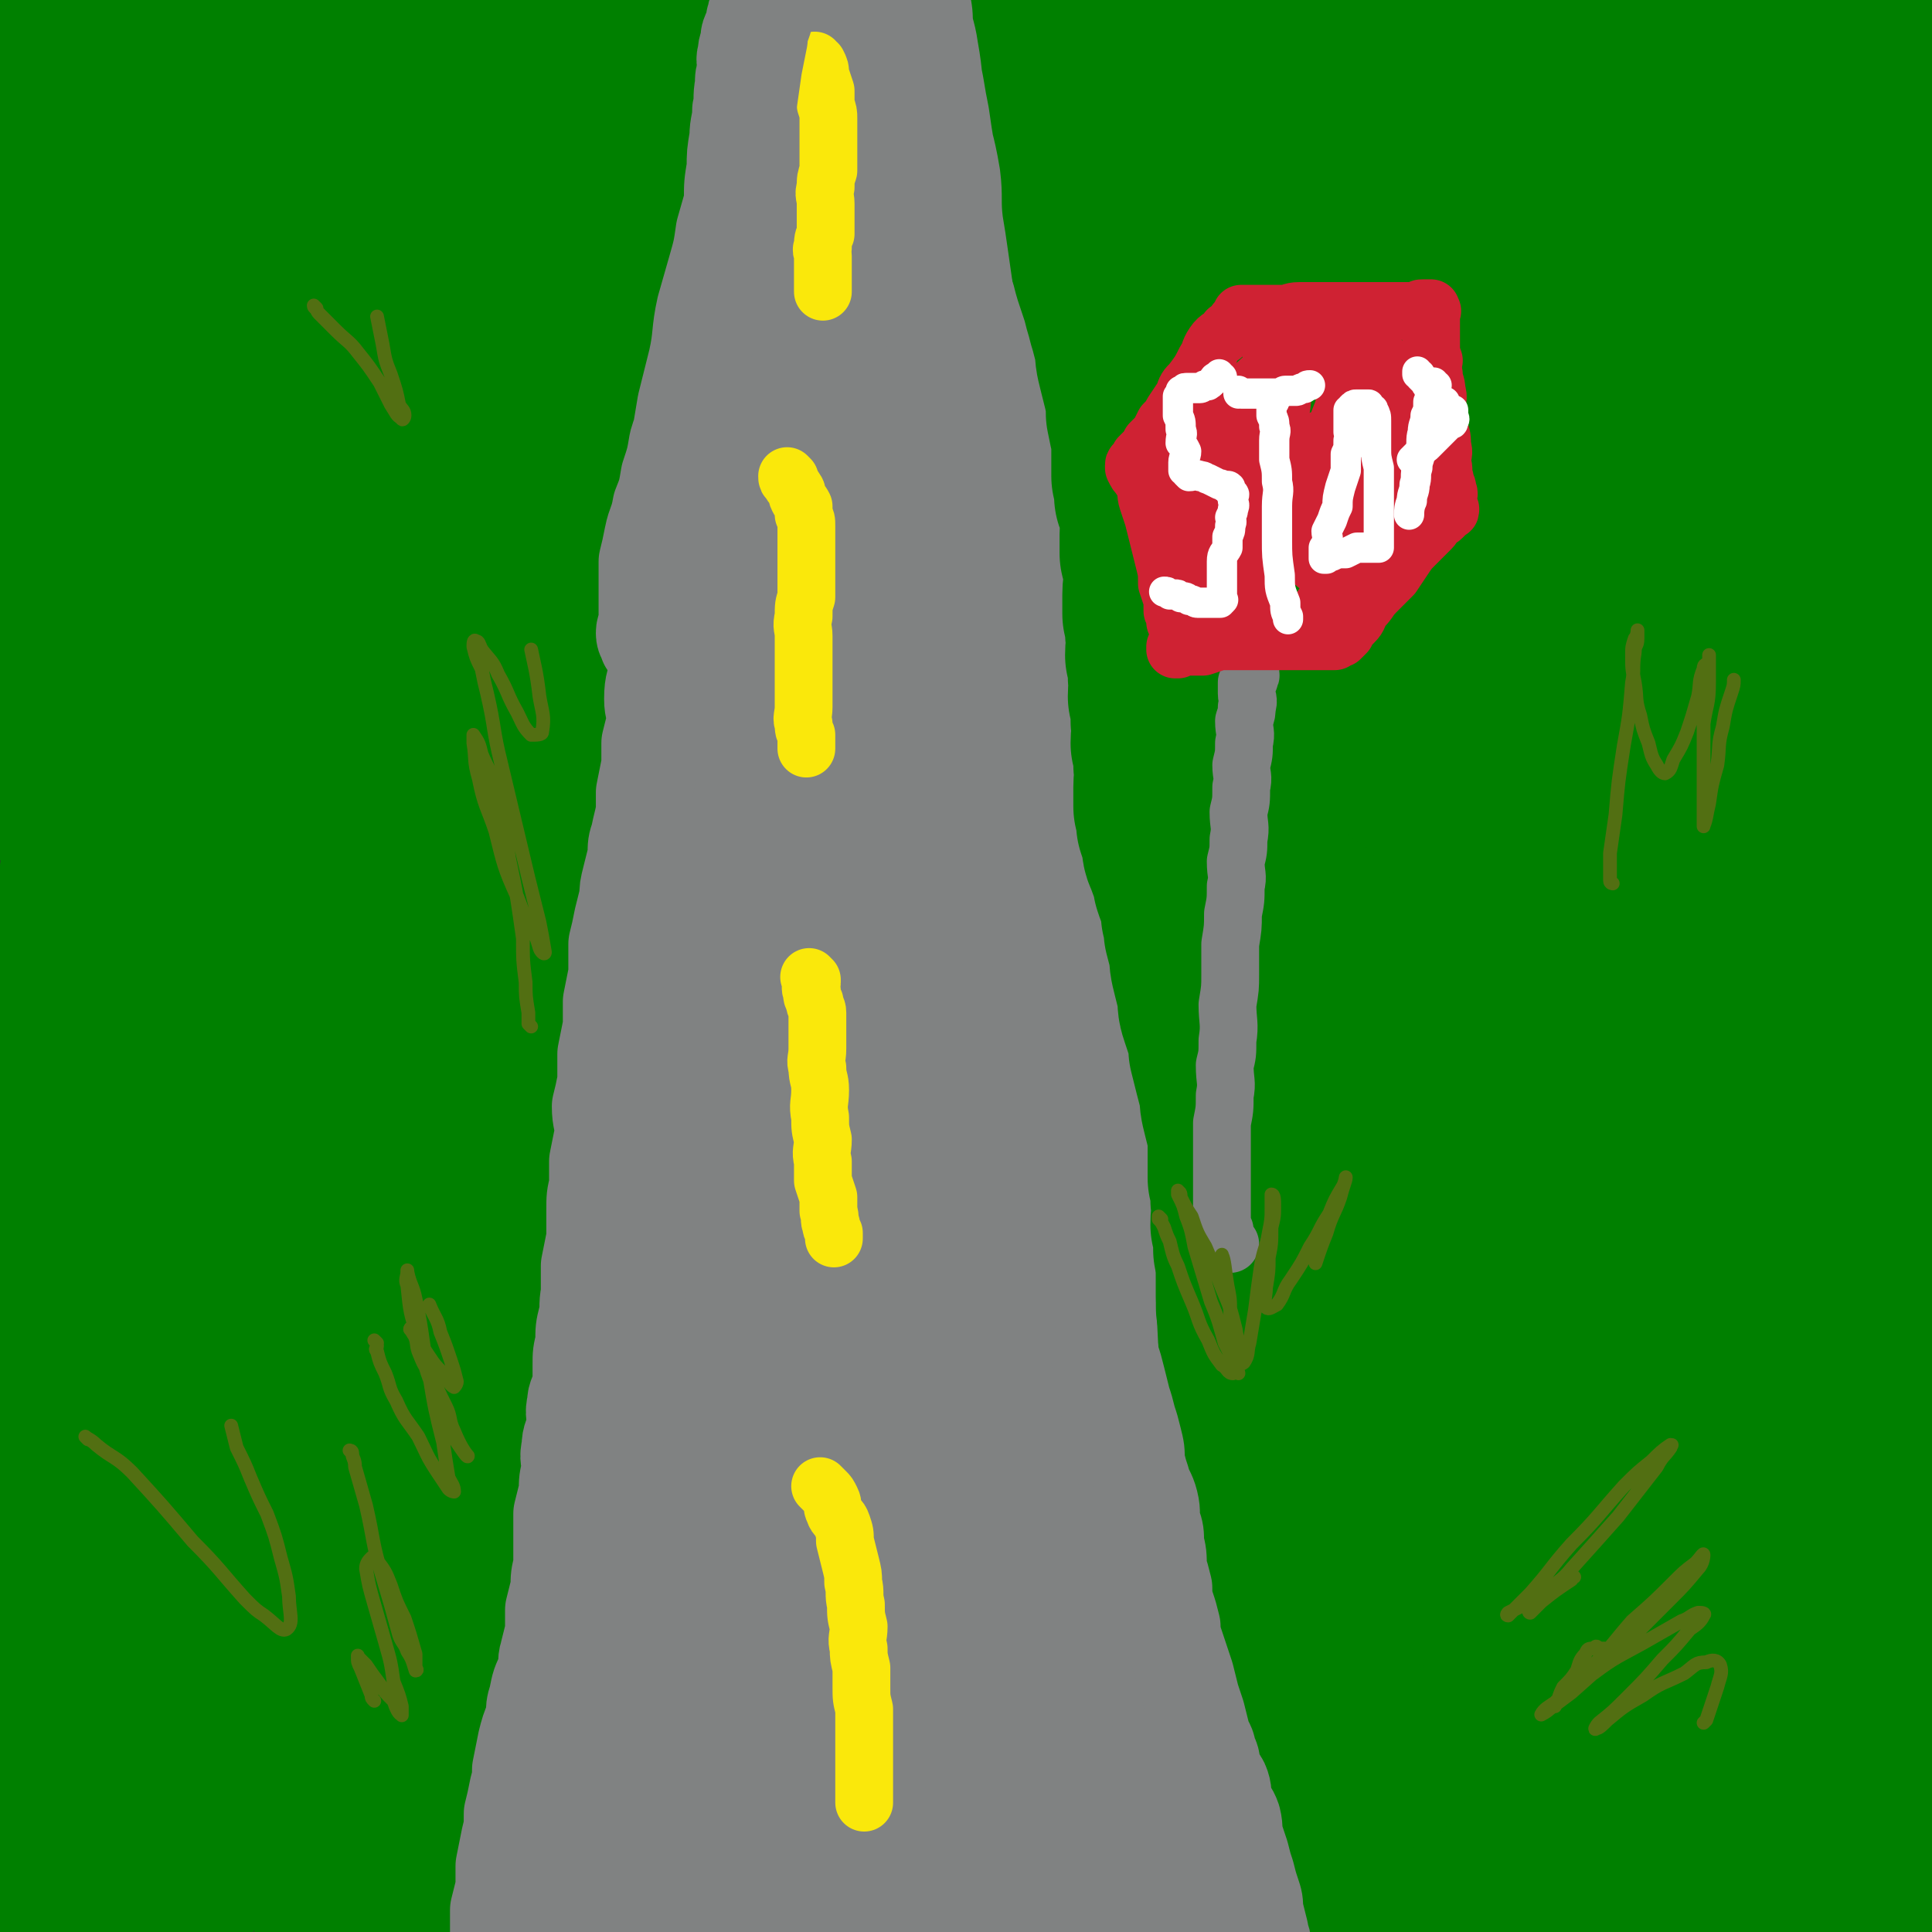 <svg viewBox='0 0 702 702' version='1.1' xmlns='http://www.w3.org/2000/svg' xmlns:xlink='http://www.w3.org/1999/xlink'><rect x="0" y="0" width="702" height="702" fill="#333333" stroke="none"/><g fill='none' stroke='rgb(128,130,130)' stroke-width='70' stroke-linecap='round' stroke-linejoin='round'><path d='M303,29c0,0 -1,0 -1,-1 0,0 0,1 1,1 0,1 0,1 0,1 0,2 0,2 0,3 0,4 0,4 0,8 0,5 0,5 0,10 -1,7 -1,7 -1,13 -1,7 -1,7 -2,13 -1,6 -1,6 -1,13 -1,6 -1,6 -2,12 -1,8 -1,8 -1,15 -1,9 -1,9 -2,17 -1,7 -1,7 -2,14 0,5 0,5 -1,9 -1,5 -1,5 -2,9 0,2 0,2 0,5 0,1 0,1 0,3 0,1 0,1 0,2 0,0 0,-1 0,-1 0,-3 0,-3 0,-6 0,-4 0,-4 0,-8 0,-7 0,-7 0,-14 0,-8 0,-8 0,-15 0,-7 0,-7 0,-14 0,-7 0,-7 0,-14 0,-8 0,-8 0,-17 0,-10 0,-10 0,-19 0,-10 0,-10 0,-19 0,-7 -1,-7 0,-13 0,-7 0,-7 1,-14 0,-5 0,-5 1,-10 0,-4 0,-4 1,-9 1,-3 1,-3 2,-6 0,-3 0,-3 0,-5 0,-1 0,-1 1,-2 0,-1 0,-1 1,-1 0,0 0,0 0,0 0,0 -1,-1 -1,-1 0,1 0,2 1,3 0,1 0,1 0,2 -1,1 -2,0 -2,1 0,1 0,2 1,3 0,1 0,1 0,3 0,3 0,3 0,6 -1,4 -1,4 -1,7 -1,4 -1,4 -2,9 0,6 0,6 0,12 -1,7 -1,7 -2,14 0,7 0,7 -1,14 -1,6 -2,6 -3,13 -2,6 -1,6 -2,12 -2,7 -2,6 -3,13 -2,7 -2,7 -2,15 -1,8 -1,8 -2,16 -1,9 -1,9 -3,18 -1,7 0,7 -2,14 -1,8 -1,8 -3,15 -1,6 -1,6 -3,13 -1,8 -1,8 -3,16 -1,7 -2,6 -3,13 -2,9 -2,9 -3,17 -2,7 -2,7 -3,14 -2,7 -2,7 -3,14 -2,7 -2,7 -4,13 -1,6 -1,6 -2,12 -1,6 -1,6 -3,11 -1,5 -2,5 -3,9 -1,6 0,6 -2,12 -1,5 -2,5 -3,11 -1,6 -1,6 -2,12 0,7 0,7 -1,13 -1,7 -1,7 -2,13 0,6 0,7 0,13 -1,6 -1,6 -2,12 0,6 0,6 0,13 -1,6 -1,6 -1,13 -1,7 -1,7 -1,14 -1,8 -1,8 -1,16 -1,8 -1,8 -2,17 0,7 0,7 -1,14 -1,7 -1,7 -2,14 -1,7 -1,7 -2,14 -1,7 -1,7 -2,15 -1,11 -2,11 -3,21 -1,10 0,10 -2,19 -1,8 -2,8 -3,16 -2,8 -2,8 -4,16 -1,8 -2,8 -4,16 -1,7 -1,7 -2,15 -1,8 -2,8 -3,16 -1,8 -1,8 -2,17 -1,8 -1,8 -2,16 0,6 0,6 -1,13 -1,6 -2,6 -3,12 -1,5 -1,5 -1,9 -1,5 -1,5 -2,9 -1,5 -1,5 -2,9 -1,3 -1,3 -2,7 0,3 -1,3 -1,7 -1,3 -1,3 -2,7 -1,3 -1,3 -1,6 -1,3 0,3 -1,6 0,1 -1,1 -2,3 0,1 1,1 1,1 0,0 0,0 0,0 0,1 -1,0 -1,0 '/><path d='M353,183c0,0 -1,-1 -1,-1 0,0 0,1 0,1 0,0 0,0 0,0 0,-1 0,-1 0,-2 0,-2 0,-2 0,-4 1,-2 1,-2 2,-3 0,-4 0,-4 -1,-7 0,-4 1,-4 0,-8 0,-4 0,-4 -1,-9 0,-5 0,-5 -1,-10 -1,-6 -1,-6 -2,-12 0,-5 0,-5 -1,-10 -1,-6 -1,-6 -2,-12 -1,-6 -1,-6 -2,-13 -2,-7 -2,-7 -3,-14 -1,-7 -1,-7 -2,-14 -2,-7 -2,-7 -3,-14 -1,-6 -1,-6 -2,-11 -2,-6 -2,-6 -3,-11 -1,-5 -1,-5 -1,-10 -1,-4 -1,-4 -2,-8 -1,-2 -1,-2 -2,-4 0,-2 -1,-2 -1,-3 0,0 0,-1 1,-1 0,1 0,2 0,3 0,2 -1,2 0,3 0,4 0,4 1,7 0,5 0,5 1,9 1,7 0,7 1,14 2,10 2,9 3,19 2,10 2,10 4,20 1,9 2,9 4,18 3,14 3,14 5,28 3,14 2,14 5,29 2,13 2,13 4,26 3,12 3,12 5,23 3,15 2,15 5,29 2,15 2,15 4,31 2,13 3,13 5,26 1,7 0,7 0,14 1,12 2,12 3,24 2,16 2,16 4,32 1,13 1,13 3,25 1,9 0,9 2,18 3,18 4,18 7,36 2,16 2,16 5,33 1,9 1,9 2,18 2,8 2,8 3,17 2,10 2,10 3,20 2,12 3,12 5,25 2,12 2,12 4,25 1,10 1,10 3,21 1,9 1,9 3,19 1,9 1,9 2,17 1,9 1,9 2,19 1,7 1,7 2,15 1,8 1,8 2,16 1,6 1,6 2,11 1,6 1,6 2,12 1,4 1,4 1,8 1,4 1,4 2,8 1,3 1,3 1,7 1,3 1,3 1,6 1,3 1,3 1,6 1,2 0,2 0,4 1,2 1,2 2,3 0,0 0,0 0,0 0,0 -1,0 -1,-1 0,-1 1,-1 1,-3 0,0 0,0 0,0 '/><path d='M288,134c0,0 -1,0 -1,-1 0,0 1,1 1,1 0,1 -1,1 0,3 0,5 0,5 1,10 0,11 0,11 1,22 2,22 2,22 4,44 1,23 1,23 2,45 1,16 1,16 2,33 0,13 0,13 1,26 0,20 -1,20 0,41 0,19 0,19 1,37 0,15 0,15 0,30 -1,19 -1,19 -1,38 -1,18 0,18 0,36 -1,12 -1,12 -2,25 -2,17 -1,17 -3,34 -3,22 -4,22 -7,45 -3,19 -3,19 -6,38 -2,17 -2,17 -5,34 -1,9 -1,9 -3,19 -1,7 -1,7 -2,15 -1,9 -1,9 -2,18 -1,9 -1,9 -2,19 0,8 -1,8 -1,16 -1,7 0,7 0,13 -1,6 -1,6 -1,11 -1,5 -1,5 -1,11 -1,4 -1,5 -2,8 '/><path d='M305,279c0,0 -1,-1 -1,-1 -1,1 -1,1 -1,2 -1,3 -1,3 -1,6 -2,7 -2,7 -3,15 -2,20 -2,20 -4,40 -2,26 -1,26 -3,52 -2,21 -2,21 -4,42 -2,23 -2,23 -5,45 -2,16 -2,16 -4,32 -3,18 -4,18 -6,36 -4,22 -3,22 -6,44 -4,21 -4,21 -8,42 -3,19 -4,19 -7,37 -2,8 -1,9 -3,17 -1,7 -2,7 -3,14 -1,6 0,6 -1,13 -1,4 -2,4 -2,9 0,5 0,6 1,11 '/><path d='M321,201c0,0 -1,-1 -1,-1 0,0 0,0 1,1 0,3 0,3 0,6 2,7 2,7 4,15 4,22 4,21 8,43 4,23 4,23 7,46 1,16 2,16 3,33 1,21 1,21 1,43 0,26 -1,26 -3,52 -1,21 -1,21 -2,43 -1,18 0,18 0,37 -1,15 0,15 0,30 0,19 -1,19 0,38 0,17 0,17 1,35 0,16 0,16 1,33 0,14 0,14 0,28 0,10 0,10 1,19 0,6 0,6 1,12 0,6 -1,6 0,12 0,6 0,6 1,12 0,4 0,4 0,9 0,0 0,0 0,1 '/><path d='M338,384c0,0 -1,-1 -1,-1 0,2 0,2 1,5 0,8 0,8 0,16 1,15 0,15 2,30 2,24 2,24 5,47 2,17 2,17 5,33 2,12 3,12 6,24 3,18 3,18 6,35 2,14 2,13 4,27 2,14 2,14 3,27 2,15 2,15 3,30 1,11 1,11 2,23 0,8 0,8 -1,17 0,8 0,8 0,15 0,6 0,6 0,12 1,11 1,11 2,21 1,4 1,4 1,7 '/></g>
<g fill='none' stroke='rgb(250,232,11)' stroke-width='21' stroke-linecap='round' stroke-linejoin='round'><path d='M297,23c0,0 -1,0 -1,-1 0,0 0,1 1,1 0,0 0,0 0,0 0,0 -1,0 -1,-1 0,0 0,1 1,1 1,2 1,2 1,4 1,3 1,3 2,6 0,2 0,2 0,5 1,3 1,3 1,5 0,3 0,3 0,6 0,4 0,4 0,7 0,3 0,3 0,6 -1,3 -1,3 -1,6 -1,3 0,3 0,6 0,3 0,3 0,6 0,2 0,2 0,5 -1,2 -1,2 -1,5 -1,1 0,1 0,3 0,2 0,2 0,4 0,1 0,1 0,2 0,2 0,2 0,3 0,1 0,1 0,2 0,0 0,0 0,1 0,1 0,1 0,1 0,0 0,0 0,0 '/><path d='M287,174c0,0 -1,-1 -1,-1 0,1 0,1 1,2 0,0 0,0 0,0 1,2 1,1 2,3 1,1 0,1 1,3 1,2 1,1 2,3 0,2 0,2 0,3 1,2 1,2 1,4 0,3 0,3 0,6 0,3 0,3 0,6 0,4 0,4 0,7 0,4 0,4 0,7 -1,3 -1,3 -1,7 -1,4 0,4 0,7 0,5 0,5 0,9 0,3 0,3 0,6 0,3 0,3 0,6 0,3 0,3 0,5 0,3 -1,4 0,6 0,2 0,2 1,4 0,1 0,1 0,2 0,1 0,1 0,2 0,0 0,0 0,1 '/><path d='M295,356c0,0 -1,-1 -1,-1 0,0 0,0 1,1 0,0 0,0 0,1 0,1 -1,2 0,3 0,2 0,2 1,4 0,2 1,2 1,4 0,3 0,3 0,7 0,3 0,3 0,6 0,4 -1,4 0,7 0,4 1,4 1,8 0,5 -1,5 0,10 0,4 0,4 1,8 0,4 -1,4 0,8 0,4 0,4 0,7 1,3 1,3 2,6 0,2 0,3 0,5 1,3 0,3 1,5 0,1 0,1 1,3 0,0 0,0 0,1 0,0 0,0 0,1 '/><path d='M299,541c0,0 -1,-1 -1,-1 0,0 0,0 1,1 0,0 0,0 0,0 0,0 0,0 1,1 1,1 1,1 2,3 1,2 0,2 1,4 1,3 2,2 3,5 1,3 1,3 1,6 1,4 1,4 2,8 1,4 1,4 1,7 1,4 0,4 1,8 0,4 0,4 1,8 0,4 -1,4 0,8 0,3 0,3 1,7 0,3 0,4 0,7 0,4 0,4 1,8 0,4 0,4 0,7 0,4 0,4 0,8 0,3 0,3 0,6 0,2 0,2 0,5 0,2 0,2 0,4 0,2 0,2 0,3 0,1 0,1 0,1 '/></g>
<g fill='none' stroke='rgb(0,128,0)' stroke-width='70' stroke-linecap='round' stroke-linejoin='round'><path d='M427,152c0,0 -1,0 -1,-1 0,-1 0,-1 0,-2 0,-3 0,-3 -1,-5 0,-5 0,-5 -1,-9 -1,-6 -1,-6 -3,-11 -1,-5 -1,-5 -3,-11 -1,-5 -1,-5 -3,-10 -1,-5 -2,-5 -3,-10 -2,-4 -2,-4 -3,-9 -1,-4 -1,-4 -2,-8 -2,-4 -2,-4 -3,-8 -1,-4 -1,-4 -2,-8 0,-4 0,-4 -1,-8 -1,-3 -1,-3 -2,-7 0,-4 -1,-4 -1,-8 -1,-3 0,-3 -1,-6 0,-4 0,-4 -1,-7 0,-3 0,-3 -1,-6 0,-2 0,-2 0,-5 0,-3 0,-3 -1,-6 0,-3 0,-3 -1,-6 -1,-2 -1,-2 -2,-4 -1,-3 -1,-3 -1,-5 -1,-2 -1,-2 -2,-5 -1,-1 -1,0 -2,-1 0,0 0,-1 0,-1 0,0 0,0 0,0 1,0 0,0 0,-1 0,0 0,1 0,1 1,2 1,2 1,3 1,3 1,3 2,5 1,3 1,3 1,6 1,4 0,4 0,8 1,5 1,5 1,9 1,6 1,6 2,11 0,6 0,6 0,11 1,6 1,6 1,11 0,5 0,5 0,10 1,5 1,5 2,9 1,4 1,4 2,8 1,4 0,4 1,8 1,3 1,3 2,7 1,3 1,3 2,7 1,3 1,3 2,6 1,3 1,3 2,7 1,3 1,4 2,7 1,4 1,4 2,7 0,4 0,4 1,8 1,4 1,4 2,8 1,5 1,5 1,9 1,5 1,5 2,9 0,4 0,4 0,7 0,4 0,4 0,7 1,3 1,3 1,7 1,3 2,3 2,7 1,4 0,4 0,7 0,4 0,4 0,7 1,4 1,4 2,8 0,3 -1,3 -1,7 0,4 0,4 0,7 1,4 1,4 1,7 1,4 0,4 0,8 1,4 1,4 1,8 1,3 0,3 0,7 1,4 1,4 1,9 1,4 0,4 0,8 1,4 1,4 1,8 1,4 0,4 0,8 0,3 0,3 0,7 1,3 1,3 1,6 1,3 1,3 2,6 0,3 0,3 1,5 1,3 1,3 2,5 1,3 1,3 1,5 1,3 1,3 2,5 1,4 1,4 1,7 1,3 1,3 1,6 1,4 1,4 2,7 0,4 0,4 1,8 1,4 1,4 2,8 0,4 0,4 1,7 1,3 1,3 2,6 1,4 1,4 1,7 1,4 1,4 2,8 1,4 1,4 2,7 0,4 0,4 1,8 1,4 1,4 2,8 0,4 0,4 0,8 0,4 0,4 0,8 1,4 1,4 1,8 1,4 0,4 0,9 1,4 1,4 1,9 1,5 1,5 1,11 0,5 0,5 0,10 1,5 1,5 1,10 0,5 0,5 0,10 1,5 1,5 1,9 1,4 0,4 0,8 1,4 1,4 1,9 1,4 0,4 0,8 1,3 1,3 1,7 1,4 0,4 0,8 1,4 1,4 2,8 0,4 -1,4 -1,7 0,3 0,3 0,6 0,4 0,4 0,7 1,3 1,3 1,7 1,3 0,3 0,6 1,4 1,4 2,8 1,4 1,4 2,8 0,4 0,5 0,9 1,4 1,4 2,8 1,4 1,4 1,9 1,4 1,4 2,8 1,5 1,5 3,9 0,4 0,4 1,7 1,4 2,4 3,7 1,3 0,3 1,6 1,4 2,4 3,7 1,3 0,3 1,5 1,4 2,3 3,6 2,4 2,4 2,8 1,4 1,4 2,8 1,3 2,3 3,6 1,4 0,4 1,7 1,2 1,2 2,5 0,1 0,1 0,2 1,2 1,2 1,3 0,0 0,0 0,1 0,0 0,0 0,0 1,1 1,1 1,1 1,1 1,1 1,1 2,1 2,0 4,0 2,0 2,1 4,1 3,0 3,0 6,-1 5,0 5,0 9,-1 6,0 6,0 12,0 7,0 7,1 15,0 11,0 11,0 22,-1 11,-1 11,-1 21,-2 9,0 9,0 17,-1 7,-1 7,-1 15,-2 7,-1 7,0 14,-2 7,-1 6,-1 13,-2 6,-1 6,-1 12,-2 4,-1 4,-1 8,-2 4,-2 4,-2 7,-4 3,-1 3,0 6,-2 3,-1 2,-1 4,-3 3,-2 3,-1 5,-3 1,-2 1,-2 2,-3 1,-2 2,-2 3,-4 0,0 0,0 0,-1 0,-1 0,-1 1,-1 1,-1 1,-1 2,-2 0,-1 -1,-1 -1,-3 0,-1 1,-1 2,-3 0,-1 0,-1 0,-2 0,-2 1,-2 1,-5 1,-2 1,-2 1,-4 0,-4 0,-4 0,-8 0,-4 0,-4 0,-9 0,-5 -1,-5 -1,-10 -1,-7 -1,-7 -1,-14 -1,-9 -1,-9 -2,-19 0,-12 0,-12 0,-24 0,-16 0,-16 0,-31 0,-16 0,-16 -1,-32 -1,-21 -1,-21 -2,-42 -2,-16 -2,-16 -3,-33 0,-11 0,-11 0,-21 0,-10 -1,-10 -1,-20 0,-20 1,-20 2,-40 0,-17 0,-17 0,-34 0,-13 1,-13 0,-26 -1,-23 -2,-23 -3,-45 -1,-12 0,-12 0,-25 0,-9 0,-9 0,-19 0,-11 0,-11 0,-23 0,-12 0,-12 0,-23 0,-12 0,-12 0,-23 0,-8 0,-8 0,-16 0,-7 0,-7 0,-13 0,-7 0,-7 0,-14 0,-6 -1,-6 -1,-12 0,-7 0,-7 0,-14 0,-7 -1,-7 -1,-13 0,-7 0,-7 0,-13 0,-6 0,-6 0,-12 0,-5 -1,-5 -1,-10 0,-5 0,-5 0,-10 0,-4 -1,-4 -1,-8 0,-4 0,-5 0,-9 0,-4 -1,-4 -1,-7 -1,-3 0,-4 -1,-6 -1,-3 -1,-3 -3,-5 -1,-3 -1,-3 -3,-5 -2,-3 -2,-3 -5,-4 -4,-2 -4,-2 -9,-3 -5,-2 -5,-2 -10,-3 -6,-2 -6,-2 -13,-2 -7,-1 -7,-1 -15,-1 -11,0 -11,0 -22,0 -13,0 -13,1 -26,2 -12,1 -13,0 -25,1 -9,1 -9,2 -19,3 -9,1 -9,2 -19,3 -9,2 -9,2 -18,3 -9,2 -9,2 -18,3 -9,2 -9,3 -17,5 -10,3 -10,3 -21,5 -9,3 -9,2 -18,5 -8,2 -7,3 -15,6 -6,2 -6,2 -13,4 -4,2 -4,3 -9,5 -3,1 -3,1 -6,3 -1,1 -1,2 -2,4 0,2 0,2 1,3 1,2 1,2 3,3 3,3 3,2 7,4 6,2 6,3 13,3 12,2 12,1 24,2 16,1 16,1 32,1 16,0 16,-1 33,-1 14,0 14,0 29,0 13,0 13,0 25,0 12,0 12,0 25,0 12,0 12,0 23,1 11,0 11,0 21,0 11,1 11,0 21,1 8,0 8,1 15,2 6,0 6,1 11,1 4,1 4,0 8,1 2,0 2,1 5,1 1,0 1,0 2,0 1,0 2,0 2,0 0,-1 -1,-1 -2,-2 -2,-2 -2,-3 -4,-5 -5,-3 -5,-3 -11,-5 -18,-7 -18,-6 -36,-12 -20,-6 -20,-6 -41,-12 -13,-3 -13,-2 -27,-5 -12,-3 -12,-3 -25,-5 -9,-1 -9,0 -18,-1 -9,0 -9,-1 -17,0 -9,1 -9,1 -17,3 -8,1 -8,1 -16,4 -6,3 -6,3 -12,7 -6,3 -7,3 -12,7 -5,4 -5,5 -9,9 -4,6 -5,6 -8,11 -2,3 -1,4 -2,7 0,3 -1,4 0,6 2,2 4,1 7,2 4,1 4,1 9,2 6,0 6,0 12,0 6,0 6,0 11,1 5,0 5,0 10,1 4,1 4,1 8,2 4,2 4,2 7,5 3,3 3,3 5,7 2,5 3,6 3,11 1,14 1,14 0,27 -1,24 -2,24 -4,47 -3,26 -3,26 -6,52 -3,25 -4,25 -7,51 -2,24 -1,24 -2,48 0,18 0,18 1,36 1,17 2,17 3,34 1,12 0,12 1,24 1,9 1,9 2,18 1,8 1,8 2,15 2,7 1,7 3,14 1,3 1,5 2,5 2,0 2,-3 3,-5 1,-14 0,-14 0,-27 0,-25 1,-25 -1,-49 -2,-26 -3,-26 -6,-52 -4,-25 -3,-25 -8,-50 -5,-24 -5,-24 -11,-47 -5,-19 -6,-18 -12,-37 -5,-15 -5,-15 -9,-30 -2,-11 -2,-12 -4,-24 -1,-8 -1,-8 -3,-16 -2,-10 -2,-10 -4,-20 -2,-10 -2,-10 -3,-21 -1,-9 -1,-9 -1,-18 1,-7 1,-7 2,-13 1,-6 1,-6 3,-11 1,-3 1,-3 4,-6 1,-2 1,-3 3,-4 1,0 2,0 3,2 3,3 3,3 5,7 5,17 5,17 9,34 7,23 8,23 12,46 6,29 6,29 9,57 4,30 3,30 6,60 3,30 3,30 7,59 4,20 4,19 8,39 4,17 4,17 7,34 1,8 1,8 3,16 1,7 2,7 3,15 1,5 1,5 2,11 1,5 1,5 3,9 1,3 1,6 1,5 0,-3 0,-7 -1,-13 -3,-17 -4,-17 -6,-34 -4,-26 -5,-26 -6,-53 -2,-27 -2,-27 -2,-54 1,-25 1,-25 4,-49 4,-26 4,-26 9,-52 5,-23 5,-23 10,-46 5,-23 5,-23 11,-45 5,-17 5,-17 10,-34 3,-13 3,-13 6,-26 2,-8 2,-8 3,-16 2,-6 2,-6 3,-13 1,-4 1,-4 2,-8 1,-4 2,-4 3,-8 0,0 0,0 0,0 0,3 0,4 0,7 -1,19 -1,19 -2,37 -3,29 -3,29 -5,59 -2,32 -2,32 -5,65 -2,35 -4,35 -4,69 0,29 1,29 3,57 2,21 3,21 6,42 2,11 2,11 3,21 0,10 0,10 1,19 1,9 2,9 3,18 1,5 0,5 1,10 1,5 1,5 3,10 1,3 1,3 3,6 2,3 3,6 5,5 2,-1 2,-4 2,-8 3,-17 3,-17 4,-34 1,-24 0,-24 0,-47 0,-22 0,-22 0,-44 0,-24 0,-24 1,-48 1,-21 1,-21 3,-42 3,-22 3,-22 6,-43 2,-14 3,-14 5,-28 3,-13 3,-13 5,-26 2,-11 3,-11 5,-22 3,-11 3,-11 5,-22 1,-6 1,-6 2,-12 1,-5 2,-4 3,-9 1,-4 0,-4 0,-7 0,-1 1,-3 0,-3 0,0 -1,1 -2,3 -1,4 0,4 0,8 -1,9 -1,9 -2,17 -1,21 -1,21 -3,41 -1,23 -1,23 -3,46 -2,27 -3,27 -4,54 -2,28 -2,28 -2,56 0,22 0,22 2,43 1,15 1,15 3,30 0,6 0,6 1,12 1,7 1,7 3,14 2,6 1,6 3,12 1,4 1,5 3,7 1,1 3,1 4,0 3,-9 2,-10 4,-20 4,-20 4,-20 6,-41 3,-19 2,-19 4,-39 1,-12 1,-12 3,-25 1,-10 1,-10 3,-20 2,-15 2,-15 5,-29 2,-19 2,-19 5,-38 2,-12 2,-12 4,-24 1,-11 1,-11 3,-21 1,-8 0,-8 1,-16 1,-6 1,-6 2,-12 1,-4 1,-4 2,-8 0,-1 0,-3 0,-3 0,0 1,1 1,3 1,4 1,4 2,9 1,7 1,7 1,15 1,20 2,20 2,40 0,28 0,28 -1,55 -1,24 -2,24 -3,47 -1,25 0,25 -1,50 -1,23 -2,23 -3,46 -1,22 -1,22 -2,45 -1,22 -1,22 -2,45 -1,23 -2,23 -3,46 0,23 0,23 0,47 0,19 0,19 0,38 0,17 1,17 1,35 1,17 1,17 2,34 1,17 0,17 2,33 0,12 1,12 2,24 1,9 1,9 2,18 0,6 1,6 1,12 0,2 1,3 0,5 0,0 -1,1 -1,0 -2,-4 -2,-5 -4,-10 -3,-7 -3,-7 -6,-15 -4,-11 -4,-11 -8,-23 -4,-12 -4,-12 -9,-24 -6,-17 -6,-17 -11,-33 -6,-18 -7,-18 -12,-37 -5,-19 -6,-19 -9,-39 -2,-21 -1,-21 -1,-43 0,-20 0,-20 1,-41 2,-20 3,-20 5,-39 1,-19 1,-19 3,-38 1,-10 1,-10 2,-19 1,-8 1,-8 1,-16 1,-7 1,-7 2,-14 0,-5 0,-5 0,-10 0,-1 1,-2 1,-3 0,0 0,1 0,1 -1,4 -1,4 -2,9 -2,15 -2,15 -4,31 -5,35 -4,35 -8,70 -3,31 -4,31 -6,61 -2,27 -2,27 -2,54 0,24 1,24 1,47 0,23 0,23 0,45 0,18 0,18 0,35 0,15 0,15 0,31 0,11 1,11 1,23 0,10 0,10 0,19 0,5 1,5 1,11 0,4 -1,4 -1,8 -1,1 0,2 -1,2 -1,1 -2,1 -3,0 -3,-2 -3,-3 -5,-7 -5,-14 -4,-14 -9,-28 -7,-21 -7,-21 -14,-43 -8,-25 -9,-25 -16,-51 -8,-26 -9,-26 -14,-53 -6,-26 -5,-26 -8,-52 -3,-26 -4,-26 -6,-53 -1,-18 -1,-18 -1,-36 0,-13 0,-13 2,-27 0,-8 1,-8 2,-17 1,-8 0,-8 2,-16 1,-4 1,-4 3,-8 2,-3 1,-4 3,-6 1,-1 1,0 2,1 2,0 3,0 3,1 2,6 2,7 2,14 2,17 2,17 2,34 -1,31 -1,31 -3,63 -1,25 -2,25 -5,51 -1,23 -2,23 -3,46 -1,17 -1,17 -1,35 0,13 0,13 0,27 0,9 0,9 0,19 0,11 0,11 0,21 0,8 0,8 1,15 0,6 1,6 2,11 0,4 0,4 0,7 0,3 0,3 0,6 0,1 1,1 0,2 0,1 0,1 -1,2 0,0 0,0 0,0 -2,-4 -3,-4 -5,-8 -3,-10 -3,-10 -6,-19 -4,-14 -5,-14 -9,-28 -6,-20 -6,-20 -11,-42 -4,-22 -4,-22 -7,-44 -4,-24 -5,-24 -6,-48 -1,-21 0,-21 1,-42 1,-15 1,-15 5,-30 2,-11 3,-11 7,-21 5,-12 4,-12 10,-24 3,-8 4,-8 8,-15 4,-7 4,-7 8,-13 4,-4 4,-4 8,-8 3,-3 3,-3 7,-6 4,-3 4,-3 7,-5 3,-1 2,-2 5,-3 1,0 1,0 3,0 1,0 2,0 3,1 1,1 1,1 1,3 1,4 1,4 2,8 0,9 0,9 -1,18 0,14 0,14 -1,28 -2,22 -3,22 -6,43 -4,22 -4,22 -8,45 -2,14 -3,14 -4,29 -2,11 -1,11 -2,23 -1,14 -1,14 -3,29 -1,12 -1,12 -2,24 -1,7 -1,7 -1,15 0,7 0,7 0,15 0,7 0,7 0,14 0,5 1,5 1,10 0,5 0,5 0,10 0,2 1,2 1,5 0,1 0,1 0,3 0,0 0,0 0,0 0,0 0,0 0,0 1,1 0,0 0,0 '/><path d='M502,638c0,0 -1,-1 -1,-1 -1,-1 -1,-1 -1,-1 -2,-1 -2,0 -3,-1 -2,-2 -2,-2 -4,-4 -4,-4 -4,-4 -6,-8 -4,-5 -4,-5 -7,-11 -4,-11 -5,-10 -8,-21 -5,-14 -5,-14 -8,-29 -3,-13 -4,-13 -5,-26 -2,-12 -1,-12 -2,-25 -1,-20 -1,-20 -2,-40 0,-18 0,-18 0,-37 1,-13 1,-13 2,-26 1,-12 2,-12 3,-24 2,-10 1,-10 3,-19 2,-10 2,-10 5,-19 2,-7 3,-6 5,-12 '/><path d='M162,224c0,0 -1,-1 -1,-1 0,0 1,1 1,1 0,0 0,0 0,0 0,0 -1,0 -1,-1 1,-2 2,-2 3,-4 2,-3 1,-3 2,-6 2,-3 1,-3 2,-6 2,-5 2,-5 4,-10 1,-5 1,-5 3,-10 2,-7 3,-7 5,-13 2,-7 2,-8 4,-15 2,-7 2,-7 4,-14 2,-8 2,-8 3,-16 2,-7 2,-7 3,-14 2,-6 2,-6 3,-13 2,-6 2,-6 3,-13 2,-8 2,-8 4,-15 1,-7 1,-7 3,-14 1,-6 1,-6 3,-13 1,-5 1,-5 3,-11 1,-5 1,-5 3,-11 1,-5 1,-5 3,-10 1,-4 1,-4 3,-9 1,-4 1,-4 2,-7 2,-4 2,-4 3,-8 1,-3 1,-3 2,-6 1,-3 1,-3 2,-5 1,-2 1,-2 2,-4 1,-1 1,-1 2,-3 1,-1 1,-1 2,-2 0,-1 -1,-1 0,-2 0,0 0,0 1,0 0,0 0,0 1,0 0,0 0,0 0,1 1,1 0,1 1,1 0,1 0,1 0,2 1,2 1,2 1,4 0,2 0,2 0,4 -1,3 -1,3 -2,6 0,4 0,4 0,8 -1,4 -1,4 -2,8 -1,6 -1,6 -1,11 -1,5 -1,5 -2,10 -1,8 -1,8 -2,15 -2,6 -2,6 -3,13 -2,7 -3,7 -5,14 -1,6 -1,6 -3,12 -1,7 -1,7 -3,13 -1,5 -1,5 -3,10 -2,6 -2,6 -4,12 -2,6 -2,6 -3,11 -1,7 -1,7 -3,13 -2,6 -2,6 -3,12 -1,6 0,7 -2,13 -1,4 -2,4 -3,9 -2,4 -1,4 -2,9 -1,5 -1,5 -1,10 -1,4 -1,4 -2,8 -1,4 -1,4 -2,8 0,4 -1,4 -1,7 -1,3 0,3 0,6 -1,4 -2,4 -2,7 -1,3 0,4 0,7 -1,2 -2,2 -2,5 -1,3 0,3 0,6 -1,3 -2,3 -2,6 -1,3 0,3 0,6 -1,3 -2,3 -2,6 -1,3 0,3 -1,6 0,4 -1,4 -1,7 -1,3 0,3 -1,6 -1,3 -1,3 -2,6 0,3 0,3 0,6 -1,3 -1,3 -2,6 0,3 0,4 0,7 -1,3 -1,3 -2,6 0,2 0,2 0,5 -1,3 -1,3 -2,6 0,2 1,3 1,5 0,4 0,4 0,7 0,3 0,3 0,7 0,4 0,4 0,8 0,3 0,3 0,7 0,4 0,4 0,8 0,2 0,2 0,4 0,2 0,2 0,3 -1,1 -1,1 -1,2 0,0 0,0 0,0 0,-1 0,-1 0,-1 0,-2 0,-3 0,-5 0,-3 0,-3 0,-6 0,-4 -1,-4 0,-9 0,-5 1,-5 1,-10 1,-6 1,-6 2,-11 1,-5 1,-5 3,-11 1,-6 1,-6 3,-12 2,-8 2,-8 4,-15 2,-10 2,-10 4,-19 2,-9 3,-9 5,-18 2,-7 1,-7 3,-14 2,-6 3,-6 5,-12 3,-8 2,-8 5,-15 2,-6 2,-5 4,-11 2,-6 2,-7 4,-13 1,-5 2,-5 4,-10 2,-6 1,-6 3,-12 1,-6 2,-6 4,-11 1,-6 1,-6 3,-12 1,-6 1,-6 2,-12 1,-5 1,-5 2,-11 2,-4 2,-4 3,-9 1,-4 1,-5 1,-9 1,-4 1,-4 2,-8 0,-3 0,-3 1,-7 0,-3 1,-3 1,-6 0,-2 0,-2 1,-5 0,-2 -1,-2 0,-4 0,-3 0,-3 1,-5 0,-2 0,-2 0,-3 0,-1 0,-2 0,-2 -1,1 -1,2 -1,4 -1,3 0,3 -1,6 -1,4 -2,4 -3,9 -3,9 -2,9 -5,18 -3,13 -4,13 -7,27 -5,17 -4,17 -8,35 -3,13 -3,13 -6,26 -3,11 -3,11 -5,21 -3,13 -3,14 -5,27 -2,12 -2,12 -4,25 -1,9 -1,9 -3,19 -1,8 -1,8 -3,15 -1,6 -1,6 -2,12 -1,8 -1,8 -2,15 0,6 0,6 -1,13 -1,9 -1,9 -2,17 0,7 0,7 0,13 0,6 0,6 0,13 0,7 0,7 0,13 0,7 0,7 0,14 0,7 0,7 0,13 0,7 0,7 0,15 0,7 -1,7 0,14 0,6 0,6 1,13 0,7 0,7 0,14 0,5 0,5 0,11 0,5 0,5 0,10 0,4 0,4 0,9 0,4 0,4 0,8 0,5 0,4 1,9 0,5 0,5 0,10 -1,4 -1,4 -1,9 -1,5 0,5 0,10 -1,6 -1,6 -1,11 -1,5 0,5 -1,11 0,5 -1,5 -1,9 -1,5 -1,5 -2,9 -1,5 -1,5 -1,9 -1,3 -1,3 -2,7 -1,4 -1,4 -2,8 0,3 0,3 0,7 -1,3 -1,3 -2,7 0,3 1,3 1,7 -1,3 -1,3 -2,6 0,4 0,4 0,7 0,4 0,4 0,8 -1,4 -1,4 -1,8 -1,5 -1,5 -2,9 0,4 0,4 -1,8 -1,4 -1,4 -2,8 0,3 -1,3 -1,7 -1,3 -1,3 -2,5 0,3 0,3 -1,5 -1,2 -1,2 -2,4 -1,1 -1,1 -1,3 -1,1 -1,1 -2,2 -1,1 -1,1 -1,2 -1,0 -1,-1 -1,-1 -1,1 -1,2 -2,2 0,0 0,0 0,-1 -2,0 -2,0 -3,-1 -2,-1 -2,-1 -3,-3 -3,-4 -3,-4 -6,-8 -3,-6 -3,-6 -6,-12 -4,-9 -4,-9 -7,-18 -5,-13 -5,-13 -9,-26 -4,-17 -5,-17 -8,-35 -4,-28 -3,-28 -5,-57 -1,-31 -1,-31 0,-61 1,-32 2,-32 5,-64 3,-34 4,-34 8,-68 2,-23 1,-23 3,-46 2,-21 3,-21 5,-42 2,-15 2,-15 4,-30 1,-9 1,-9 3,-18 2,-10 2,-10 4,-19 3,-10 3,-10 7,-19 3,-10 3,-10 7,-19 3,-7 3,-7 6,-13 3,-5 2,-5 6,-9 2,-2 2,-3 5,-4 2,0 3,0 4,1 2,10 2,11 2,22 1,28 1,29 -2,57 -5,39 -8,39 -15,78 -7,39 -8,39 -14,78 -5,38 -4,38 -8,77 -2,28 -2,28 -4,57 -2,22 -2,22 -5,45 -1,20 -2,20 -3,40 -2,15 -2,15 -2,30 0,11 0,11 1,22 1,14 1,14 3,27 1,10 1,10 3,19 1,6 2,6 3,12 1,4 1,4 3,7 0,2 0,2 1,4 1,1 1,2 2,1 0,0 0,-1 0,-2 0,-4 0,-4 1,-8 0,-11 0,-11 1,-23 2,-25 3,-24 4,-49 2,-33 2,-33 4,-65 1,-30 0,-30 1,-60 0,-30 0,-30 1,-60 1,-25 1,-25 3,-51 1,-22 2,-22 4,-44 2,-17 3,-17 5,-34 2,-16 2,-16 3,-32 1,-20 0,-20 1,-39 0,-15 0,-15 0,-30 -1,-13 -1,-13 -2,-25 -1,-11 -1,-11 -3,-23 -1,-9 0,-9 -1,-18 -1,-8 -2,-8 -3,-15 -1,-7 0,-7 -1,-13 -1,-6 -2,-6 -3,-13 -1,-5 -1,-5 -3,-11 -1,-4 -1,-4 -2,-9 -1,-3 -1,-3 -1,-6 -1,-1 -1,-2 -1,-2 -1,-1 -1,-1 -2,0 -1,4 -1,5 -2,9 -6,22 -6,22 -11,43 -8,41 -8,41 -14,83 -7,43 -6,43 -12,86 -5,34 -6,34 -11,69 -5,33 -4,33 -9,65 -4,26 -4,26 -7,53 -3,21 -3,21 -6,42 -3,23 -3,23 -6,46 -1,15 -1,15 -2,29 0,10 -1,10 -1,20 -1,12 -1,12 -2,25 0,12 0,12 -1,24 -1,7 -1,7 -2,13 -1,6 -1,6 -1,11 -1,3 0,3 -1,5 -1,2 -1,2 -2,3 0,1 1,0 1,0 -1,0 -1,0 -2,0 -1,-2 -1,-2 -2,-4 -2,-4 -2,-4 -3,-8 -3,-6 -3,-6 -5,-12 -4,-13 -5,-13 -7,-26 -5,-35 -5,-35 -8,-71 -4,-38 -4,-38 -5,-77 -1,-33 0,-33 1,-66 2,-34 4,-34 6,-68 2,-20 2,-20 3,-39 1,-11 1,-11 2,-22 1,-10 1,-10 2,-20 2,-13 3,-13 5,-26 2,-11 2,-11 4,-21 1,-8 2,-7 3,-15 0,-5 -1,-5 0,-11 0,-5 1,-5 1,-10 0,-5 0,-5 -1,-9 -1,-4 -1,-4 -2,-8 0,-2 0,-2 -1,-5 -1,-1 -1,-1 -3,-2 -1,-2 -1,-1 -2,-2 -1,-1 -1,-2 -3,-2 0,0 -1,0 -1,1 -1,4 -1,5 -1,9 0,17 0,17 0,35 0,27 1,27 1,54 0,23 -1,23 -2,46 0,29 1,29 0,57 -1,25 -1,25 -2,51 0,21 0,21 -1,43 -1,17 -2,17 -3,33 -1,23 -1,23 0,45 1,22 1,22 3,43 1,18 1,18 1,36 1,14 0,14 0,27 0,11 0,11 0,22 0,7 1,7 1,14 0,5 0,5 0,10 0,4 1,4 1,8 0,3 0,4 0,7 0,4 0,4 0,7 0,3 0,3 0,7 0,4 1,4 1,8 1,4 0,4 0,8 0,3 0,3 0,5 0,3 0,3 0,6 0,1 0,1 1,3 0,0 0,1 1,0 1,0 1,0 2,-1 2,-2 2,-1 3,-3 2,-3 3,-3 4,-7 1,-5 1,-5 1,-10 1,-7 1,-7 1,-15 0,-14 0,-14 0,-28 0,-23 0,-23 0,-46 0,-19 0,-19 -2,-39 -1,-25 -2,-25 -4,-49 -1,-26 -1,-26 -2,-51 -2,-27 -2,-27 -2,-53 -1,-27 0,-27 1,-54 1,-27 1,-27 1,-53 1,-19 0,-19 0,-38 0,-14 1,-14 1,-27 1,-20 1,-20 2,-41 1,-11 0,-11 1,-23 0,-10 0,-10 0,-19 0,-13 0,-13 -1,-25 0,-13 -1,-13 -1,-26 -1,-12 -1,-12 -2,-24 -1,-15 -1,-15 -1,-30 -1,-20 -1,-20 -2,-41 -1,-26 -2,-26 -3,-53 -1,-18 -2,-18 -2,-36 0,-6 0,-6 2,-13 1,-5 1,-5 2,-9 1,-3 1,-3 3,-5 1,-1 1,-2 3,-3 0,0 1,0 2,0 1,0 1,0 1,0 1,1 1,1 2,2 1,1 1,1 1,2 1,2 1,2 2,3 1,3 2,3 3,6 1,11 1,11 1,23 1,23 2,23 1,47 -1,28 -2,28 -4,56 -1,26 -1,26 -2,52 -1,23 0,23 -1,45 -1,10 -1,10 -3,20 -1,8 0,8 -1,15 -1,7 -2,7 -3,15 -1,5 0,6 -2,11 0,4 -1,4 -2,7 -1,1 -1,1 -2,2 0,1 0,1 0,1 -1,-1 -1,-2 -2,-3 -1,-3 -2,-3 -3,-6 -2,-7 -1,-7 -3,-13 -3,-12 -5,-12 -7,-25 -5,-23 -5,-23 -7,-47 -3,-27 -3,-27 -4,-53 -2,-30 -2,-30 -2,-61 -1,-30 0,-30 1,-60 0,-24 0,-24 1,-48 1,-5 0,-5 2,-10 1,-4 2,-3 4,-7 2,-2 2,-3 5,-5 2,-1 3,-1 6,-1 1,0 1,0 3,0 2,0 2,0 3,0 1,0 1,0 2,1 1,0 1,0 1,1 1,2 1,2 1,4 0,3 0,3 0,6 0,7 0,7 0,15 0,19 0,19 0,39 0,25 0,25 0,51 0,23 -1,23 -2,47 -1,24 -1,24 -1,48 -1,21 0,21 0,43 0,17 0,17 0,34 0,9 0,9 -1,18 0,8 -1,8 -2,15 0,7 0,7 0,14 -1,6 -1,6 -2,12 0,4 0,4 0,9 0,2 -1,2 -1,4 0,2 -1,2 0,3 0,1 1,0 2,0 1,-1 1,-1 1,-2 2,-4 2,-5 3,-10 2,-11 1,-11 3,-22 4,-25 4,-25 9,-50 5,-30 4,-31 9,-61 5,-29 5,-29 12,-58 6,-24 6,-24 13,-48 5,-18 5,-18 11,-35 4,-9 4,-9 9,-18 5,-8 5,-7 10,-15 3,-5 2,-5 5,-9 3,-4 3,-4 6,-8 3,-3 4,-3 7,-6 2,-2 2,-3 4,-5 3,-1 3,-1 6,-1 2,0 2,0 5,1 1,0 2,0 3,1 2,2 1,2 2,4 2,3 3,2 3,6 1,9 0,9 0,18 -1,22 0,22 -3,43 -3,30 -4,30 -10,58 -6,25 -8,25 -15,49 -5,18 -5,19 -10,37 -4,15 -5,15 -8,30 -3,9 -3,9 -4,18 -2,12 -2,12 -4,23 -1,9 -1,9 -2,18 -1,7 -1,7 -1,13 -1,6 -1,6 -1,11 -1,4 -1,4 -1,8 -1,3 0,3 -1,5 0,1 -1,1 -2,2 0,0 0,1 0,1 0,0 0,-1 0,-2 0,-5 0,-5 1,-10 1,-10 1,-10 1,-20 2,-20 1,-20 3,-40 2,-21 2,-21 4,-41 3,-24 3,-24 8,-48 3,-19 3,-20 9,-39 2,-8 3,-8 7,-16 4,-8 4,-8 8,-16 4,-6 4,-6 7,-12 4,-6 4,-6 8,-13 3,-5 3,-6 6,-11 4,-7 5,-6 8,-13 3,-5 2,-6 5,-11 2,-6 3,-6 6,-11 2,-5 2,-5 5,-9 2,-4 2,-4 6,-8 2,-2 3,-2 6,-3 3,-1 3,-1 6,-2 '/></g>
<g fill='none' stroke='rgb(128,130,130)' stroke-width='35' stroke-linecap='round' stroke-linejoin='round'><path d='M236,234c0,0 -1,-1 -1,-1 0,0 0,1 1,1 0,0 0,0 0,0 0,0 -1,0 -1,-1 0,-1 -1,-1 -1,-3 0,-2 1,-2 1,-4 0,-3 0,-3 0,-5 0,-4 0,-4 0,-9 0,-4 0,-4 0,-8 1,-4 1,-4 2,-9 1,-5 2,-5 3,-11 2,-5 2,-5 3,-11 2,-6 2,-6 3,-12 2,-7 3,-6 5,-13 1,-6 1,-6 2,-12 2,-7 2,-7 4,-13 1,-5 0,-5 2,-10 1,-5 1,-5 3,-9 1,-5 1,-5 2,-10 0,-5 1,-5 1,-9 1,-6 0,-6 1,-12 0,-6 0,-6 1,-12 0,-5 0,-5 1,-11 0,-5 1,-5 1,-10 1,-4 0,-4 1,-9 0,-3 0,-3 1,-6 0,-3 -1,-3 0,-5 0,-2 0,-2 1,-5 0,-2 0,-2 1,-4 1,-2 1,-2 1,-4 1,-1 0,-2 1,-3 0,-1 0,-1 1,-2 0,-1 -1,-1 0,-2 0,0 1,0 1,-1 0,0 0,0 0,0 0,0 0,0 1,-1 0,0 0,0 1,-1 0,0 0,0 0,0 0,1 0,1 0,2 -1,1 -1,1 -1,3 -1,2 0,2 0,4 -1,4 -2,4 -2,8 -1,5 -1,5 -2,10 -1,7 -1,7 -2,14 -1,9 -1,9 -2,17 -1,8 -2,8 -3,15 -2,7 -2,7 -4,14 -1,7 -1,7 -3,14 -2,7 -2,7 -4,14 -2,9 -1,10 -3,19 -2,8 -2,8 -4,16 -1,6 -1,6 -2,12 -1,5 -1,5 -2,11 -1,6 -1,6 -2,13 -1,5 -1,5 -1,11 -1,5 -1,5 -2,10 0,6 0,6 0,11 -1,4 -1,4 -1,9 -1,5 0,5 0,10 0,4 0,4 0,9 -1,5 -2,5 -2,11 0,4 1,4 1,8 -1,4 -1,4 -2,8 0,4 0,4 0,8 -1,5 -1,5 -2,10 0,3 0,4 0,7 -1,5 -1,4 -2,9 -1,3 -1,3 -1,7 -1,4 -1,4 -2,8 -1,4 -1,4 -1,7 -1,4 -1,4 -2,8 -1,5 -1,5 -2,9 0,6 0,6 0,11 -1,5 -1,5 -2,10 0,5 0,5 0,9 -1,5 -1,5 -2,10 0,5 0,5 0,10 -1,5 -1,5 -2,9 0,5 1,5 1,10 -1,5 -1,5 -2,10 0,4 0,4 0,9 -1,4 -1,4 -1,9 0,5 0,5 0,10 -1,5 -1,5 -2,10 0,5 0,5 0,10 -1,5 0,5 -1,9 -1,4 -1,4 -1,9 -1,4 -1,4 -1,8 0,3 0,3 0,7 -1,4 -2,4 -2,7 -1,4 0,4 0,8 -1,4 -2,4 -2,8 -1,4 0,4 0,8 -1,4 -1,4 -1,8 -1,4 -1,4 -2,8 0,5 0,5 0,9 0,5 0,5 0,10 -1,4 -1,4 -1,8 -1,4 -1,4 -2,8 0,4 0,4 0,8 -1,4 -1,4 -2,8 -1,3 0,4 -1,7 -2,4 -2,4 -3,9 -1,3 -1,4 -1,7 -2,5 -2,5 -3,9 -1,5 -1,5 -2,10 0,4 0,3 -1,7 -1,5 -1,5 -2,9 0,5 0,5 -1,9 -1,5 -1,5 -2,10 0,4 0,4 0,8 -1,4 -1,4 -2,8 0,2 0,2 0,5 0,3 0,3 0,5 0,3 0,3 0,5 0,2 0,2 0,3 0,2 0,2 0,4 0,0 0,0 0,1 -1,1 -1,1 -1,1 -1,1 -1,2 -1,3 0,1 0,1 0,3 0,1 0,1 0,2 0,1 0,1 0,2 0,0 0,0 0,0 0,1 1,1 1,0 0,0 0,-1 0,-2 '/><path d='M347,121c0,0 -1,0 -1,-1 0,0 0,1 1,1 0,0 0,0 0,0 0,0 -1,0 -1,-1 0,0 1,1 1,1 -1,0 -1,-1 -2,-1 0,-1 1,-1 1,-2 0,-1 0,-1 0,-3 0,-3 0,-3 0,-5 0,-3 0,-3 0,-6 0,-4 -1,-4 0,-8 0,-4 1,-4 1,-8 0,-5 -1,-5 -1,-10 -1,-6 0,-6 0,-12 -1,-6 -2,-6 -2,-11 -1,-6 -1,-6 -2,-13 -1,-5 -1,-5 -2,-11 -1,-5 -1,-5 -2,-11 -1,-5 -1,-5 -2,-10 0,-5 0,-5 -1,-10 -1,-4 -1,-4 -2,-8 0,-3 -1,-3 -1,-5 -1,-2 0,-2 0,-3 -1,-2 -1,-2 -1,-3 -1,0 0,0 0,-1 0,0 0,0 0,0 0,1 -1,0 -1,0 0,0 0,0 1,0 0,2 0,2 1,4 0,1 -1,1 0,3 0,4 1,4 2,7 1,5 0,5 1,10 1,7 2,7 3,14 2,11 1,11 3,23 2,11 3,11 5,23 1,8 0,9 1,17 1,6 1,6 2,13 1,7 1,7 2,14 0,9 0,9 1,18 1,9 2,9 3,18 1,7 0,7 1,13 1,7 1,7 2,13 1,7 1,7 1,14 1,6 1,6 2,13 1,6 1,6 1,12 1,6 1,6 2,11 1,6 1,6 1,13 1,6 1,6 2,12 1,6 1,6 1,13 1,6 1,6 2,12 1,6 0,6 1,12 0,5 0,5 0,10 1,5 1,5 2,10 0,4 1,4 1,9 1,5 0,5 0,9 1,5 1,5 2,9 1,5 1,5 2,10 0,5 0,5 0,11 1,5 1,5 2,10 1,5 1,5 1,10 1,6 1,6 2,11 1,4 1,4 1,9 1,4 1,4 2,9 1,5 1,5 1,10 1,4 1,4 2,9 1,5 2,4 3,9 1,5 0,5 1,10 1,6 2,6 3,13 1,5 0,5 1,11 1,6 2,6 3,12 1,5 0,5 1,9 1,6 2,6 3,12 1,3 1,3 2,7 1,4 1,4 2,8 1,3 1,3 2,7 1,3 1,3 2,7 1,4 1,4 1,8 1,4 1,4 2,7 1,4 2,4 3,8 1,4 0,4 1,8 1,3 1,3 1,7 1,4 1,4 1,9 1,3 1,3 2,7 0,4 0,4 1,7 1,3 1,3 2,7 0,3 0,3 1,6 1,3 1,3 2,6 1,3 1,3 2,6 1,4 1,4 2,8 1,3 1,3 2,6 1,4 1,4 2,8 1,3 2,3 2,6 2,3 1,3 2,7 1,3 2,2 3,5 1,3 0,3 1,6 1,3 2,3 3,6 1,4 0,4 1,7 1,3 1,3 2,6 1,4 1,4 2,7 1,4 1,4 2,7 1,3 1,3 1,6 1,4 1,4 2,8 0,3 1,2 1,5 1,3 0,3 0,5 1,1 1,1 1,2 '/><path d='M211,627c0,0 0,-1 -1,-1 0,0 0,1 0,1 0,1 0,1 0,2 0,3 0,3 0,5 -1,3 -1,3 -2,6 0,5 0,5 0,10 -1,6 -1,6 -2,12 -1,7 0,7 -1,14 -1,6 -2,5 -3,11 -2,7 -1,7 -3,13 -1,5 -1,5 -2,11 -1,4 -2,4 -3,9 0,2 0,2 0,3 '/></g>
<g fill='none' stroke='rgb(128,130,130)' stroke-width='21' stroke-linecap='round' stroke-linejoin='round'><path d='M447,452c0,0 -1,-1 -1,-1 0,0 0,0 0,1 0,0 0,0 0,0 0,-3 -1,-3 -1,-5 -1,-2 -1,-2 -1,-5 0,-2 0,-2 0,-5 0,-3 0,-3 0,-6 0,-3 0,-3 0,-7 0,-4 0,-4 0,-8 0,-4 0,-4 0,-8 1,-5 1,-5 1,-10 1,-5 0,-5 0,-11 1,-4 1,-4 1,-9 1,-6 0,-7 0,-13 1,-6 1,-6 1,-11 0,-6 0,-6 0,-11 1,-6 1,-6 1,-11 1,-5 1,-5 1,-10 1,-4 0,-4 0,-9 1,-4 1,-4 1,-8 1,-5 0,-5 0,-10 1,-4 1,-4 1,-9 1,-4 0,-4 0,-8 1,-4 1,-4 1,-8 1,-4 0,-4 0,-8 1,-3 1,-3 1,-5 1,-3 0,-3 0,-5 0,-2 0,-2 0,-4 1,-1 1,-1 1,-2 1,-1 0,-1 0,-2 '/></g>
<g fill='none' stroke='rgb(207,34,51)' stroke-width='21' stroke-linecap='round' stroke-linejoin='round'><path d='M428,236c0,0 -1,-1 -1,-1 0,0 0,1 0,1 0,0 0,0 0,0 1,0 0,-1 0,-1 1,0 2,0 4,0 3,0 3,0 6,0 3,-1 3,-1 6,-2 3,0 3,0 6,0 3,0 3,0 6,0 4,0 4,0 8,0 3,0 3,0 6,0 2,0 2,0 5,0 2,0 2,0 5,0 1,0 1,0 2,0 1,0 1,0 2,0 0,0 0,0 1,0 0,0 0,0 0,0 0,0 0,0 0,0 0,0 0,0 0,0 1,0 1,0 1,0 0,0 0,0 0,0 1,-1 1,-1 1,-1 1,0 1,0 1,0 1,-1 1,-1 2,-2 1,-2 1,-2 3,-4 2,-2 1,-2 3,-5 3,-3 2,-3 5,-6 3,-3 3,-3 6,-6 2,-3 2,-3 4,-6 2,-3 2,-3 4,-5 2,-2 2,-2 3,-3 2,-2 2,-2 3,-3 1,-1 1,-2 2,-3 1,-1 1,0 2,-1 1,-1 1,-1 2,-2 0,0 0,0 1,-1 0,0 0,0 0,0 0,1 0,0 -1,0 0,0 0,0 0,-1 0,-1 0,-1 0,-3 0,-1 1,-1 0,-3 0,-2 -1,-2 -1,-4 -1,-3 0,-3 -1,-6 0,-3 1,-3 0,-6 0,-3 0,-3 -1,-6 0,-4 -1,-4 -1,-8 0,-3 1,-3 0,-6 0,-3 -1,-3 -1,-6 -1,-3 -1,-3 -1,-7 0,-2 0,-2 0,-5 0,-2 0,-2 0,-3 0,-2 0,-2 0,-4 0,-1 0,-1 0,-1 0,-1 0,-1 0,-2 0,0 0,0 0,-1 0,0 0,0 0,0 0,0 0,0 0,0 1,0 0,0 0,-1 0,0 0,0 -1,0 -1,0 -1,0 -2,0 -1,0 -1,0 -2,1 -1,0 -1,0 -2,0 -2,0 -2,0 -4,0 -2,0 -2,0 -4,0 -2,0 -2,0 -4,0 -3,0 -3,0 -5,0 -3,0 -3,0 -6,0 -3,0 -3,0 -6,0 -3,0 -3,0 -6,0 -3,0 -3,0 -6,0 -3,0 -3,1 -6,1 -3,0 -3,0 -5,0 -2,0 -2,0 -3,0 -2,0 -2,0 -3,0 -1,0 -1,0 -2,0 -1,0 -1,0 -2,0 0,0 0,0 0,0 0,0 1,0 0,1 0,1 -1,1 -2,2 -1,2 -1,2 -3,3 -2,3 -3,2 -5,5 -2,3 -1,3 -3,6 -2,4 -2,4 -5,8 -2,2 -2,2 -3,5 -2,3 -2,3 -4,6 -1,2 -1,2 -3,4 -1,2 -1,2 -2,4 -1,1 -1,1 -3,3 -1,2 -1,2 -2,3 -1,1 -1,1 -2,2 0,1 0,2 -1,3 0,0 -1,-1 -1,0 0,0 0,1 0,1 1,2 1,2 2,3 1,2 1,1 2,3 1,3 0,3 1,6 1,3 1,3 2,6 1,4 1,4 2,8 1,4 1,4 2,8 1,4 1,4 1,8 1,3 1,3 2,6 0,2 0,2 0,4 1,1 1,1 1,2 1,1 0,1 0,2 1,1 2,1 2,1 0,1 0,1 -1,1 0,0 0,0 0,0 '/><path d='M503,132c0,0 -1,0 -1,-1 -1,0 -1,0 -1,0 -2,0 -2,0 -3,0 -4,-1 -4,-1 -7,-1 -3,0 -3,0 -6,0 -3,0 -3,0 -6,0 -3,0 -4,0 -7,0 -2,0 -2,1 -5,1 -2,0 -2,0 -3,0 -1,0 -2,0 -2,0 0,0 0,-1 0,-1 2,-2 2,-2 4,-3 3,-2 3,-2 5,-3 2,-2 2,-1 5,-3 1,0 1,0 3,-1 1,-1 1,-1 3,-1 0,-1 1,-1 1,-1 1,0 1,-1 1,-1 0,1 0,1 -1,2 -1,1 -1,1 -2,2 -2,2 -2,2 -4,3 -3,2 -3,2 -6,4 -5,3 -5,3 -9,7 -4,3 -4,3 -7,6 -3,3 -3,2 -5,5 -2,1 -2,1 -4,3 0,0 0,1 0,0 0,0 0,-1 1,-2 2,-2 3,-2 5,-4 2,-2 2,-2 5,-3 1,-1 1,-1 2,-1 2,0 2,0 3,0 0,0 1,0 1,0 0,0 0,1 -1,1 -1,3 -1,3 -2,5 -2,3 -2,3 -3,5 -3,4 -3,3 -5,7 -1,2 -1,2 -3,4 -1,1 0,2 -1,3 -1,1 -1,1 -1,2 0,1 1,0 1,1 1,1 1,1 2,1 2,0 2,-1 5,-1 4,-1 4,-1 8,-2 4,-1 4,-1 9,-2 3,-1 3,-2 7,-3 3,-1 3,-1 5,-1 2,-1 2,0 3,0 1,0 2,-1 1,0 -1,1 -2,2 -4,4 -3,3 -3,3 -6,6 -4,3 -4,3 -8,6 -4,3 -4,2 -7,5 -4,2 -4,2 -7,5 -1,1 -1,1 -2,2 -1,0 -1,0 -2,1 -1,1 -1,1 -1,1 0,0 0,-1 1,-1 1,-1 1,-1 3,-1 2,-2 2,-2 4,-4 4,-2 4,-2 7,-4 2,-2 2,-2 4,-5 1,-2 1,-2 2,-4 0,-2 1,-2 1,-3 0,-2 0,-2 -1,-3 -1,-1 -1,0 -3,0 -2,0 -2,0 -5,0 -3,1 -3,1 -5,2 -3,1 -3,1 -6,2 -3,2 -3,2 -5,4 -1,1 -1,1 -3,3 -1,1 0,1 -1,3 -1,1 -1,1 -2,3 0,2 0,2 1,4 1,2 1,1 3,3 0,1 1,1 1,2 '/><path d='M467,156c0,0 -1,-1 -1,-1 -1,0 -1,0 -2,1 -1,1 -2,1 -3,2 -2,2 -2,2 -3,5 -2,2 -2,3 -3,5 -2,4 -2,4 -3,8 -2,4 -1,4 -3,8 -1,4 -2,4 -3,9 -1,4 -1,4 -1,8 0,4 1,4 2,8 0,0 0,0 0,1 '/><path d='M457,148c0,0 -1,-1 -1,-1 0,0 0,1 0,1 0,0 -1,0 -1,1 -1,1 0,1 -1,3 0,2 0,2 -1,4 -1,3 -2,3 -3,6 -1,3 -1,3 -2,6 -1,4 -1,4 -2,7 -1,5 -2,4 -3,9 -1,4 -2,5 -2,9 0,5 0,6 1,11 2,5 1,5 5,10 4,5 5,4 10,8 '/><path d='M456,144c0,0 -1,-1 -1,-1 0,0 0,1 0,1 0,0 0,0 0,0 -1,1 -1,1 -2,2 -1,2 0,2 -1,4 -1,3 -1,3 -2,6 -1,4 -1,3 -2,7 -2,4 -2,4 -3,9 -1,5 -1,5 -2,10 -2,5 -3,5 -3,11 -1,4 0,5 1,9 2,4 2,4 5,8 1,1 1,1 2,2 '/><path d='M447,149c0,0 -1,-1 -1,-1 0,0 1,1 0,1 0,1 -1,0 -2,1 -2,1 -1,1 -2,3 -2,2 -2,2 -3,4 -2,3 -2,3 -3,7 0,3 0,3 -1,6 -1,2 -1,2 -2,5 0,2 -1,2 -1,4 0,3 0,4 0,6 '/><path d='M464,137c0,0 -1,0 -1,-1 0,0 0,1 0,1 0,0 0,0 0,0 0,1 0,1 -1,3 0,3 1,4 0,7 0,5 -1,5 -2,9 -1,6 0,6 -1,11 -1,6 -1,6 -2,12 -1,5 -1,5 -1,11 -1,4 0,4 1,8 0,1 1,1 1,2 '/><path d='M498,132c0,0 -1,-1 -1,-1 -1,0 0,1 -1,2 0,0 0,0 -1,1 -1,2 -1,3 -1,5 -1,4 -1,4 -2,8 -1,5 -1,5 -2,9 -1,6 -1,6 -2,11 -1,6 -1,6 -3,12 -2,5 -2,5 -3,10 -1,4 -1,4 -2,8 0,3 0,3 -1,5 -1,2 0,2 -1,3 '/><path d='M472,133c0,0 -1,-1 -1,-1 -1,0 -1,1 -2,2 -3,4 -3,4 -5,8 -3,5 -3,6 -4,11 -2,6 -2,6 -3,12 -2,7 -2,7 -3,14 0,6 -1,6 -1,13 0,5 0,5 0,11 1,3 0,3 1,7 0,2 1,2 2,3 '/><path d='M494,133c0,0 -1,0 -1,-1 0,0 0,1 0,1 0,1 -1,1 -1,3 -1,3 -1,4 -2,7 -1,5 0,5 -1,9 -1,6 -2,6 -3,13 -1,6 -1,6 -2,12 -1,6 -2,6 -3,12 -1,4 -1,4 -1,8 -1,3 -2,4 -2,5 '/><path d='M521,131c0,0 -1,-1 -1,-1 -1,1 -1,2 -2,3 -2,3 -3,2 -5,5 -3,5 -3,5 -5,10 -3,6 -3,7 -5,13 -3,8 -3,8 -6,15 -3,8 -3,8 -5,16 -3,6 -3,6 -5,12 -2,5 -2,5 -4,10 -1,4 -1,4 -3,7 0,1 0,1 -1,2 '/><path d='M515,142c0,0 -1,0 -1,-1 0,0 0,1 0,1 0,0 0,0 0,1 0,2 0,2 -1,3 -1,4 -1,4 -1,8 -1,5 0,5 -1,10 -1,6 -1,6 -3,11 -1,6 -1,6 -3,11 -2,6 -2,5 -5,11 -2,4 -2,4 -4,9 -3,4 -3,4 -5,8 -2,3 -2,4 -4,6 '/><path d='M497,129c0,0 -1,0 -1,-1 0,0 0,1 0,1 0,0 0,0 -1,1 -1,2 -1,2 -2,3 -1,3 -1,3 -2,6 -2,5 -2,5 -3,10 -2,5 -2,5 -4,11 -1,5 -2,5 -3,11 -2,6 -2,6 -4,11 -1,5 -1,5 -2,10 -1,3 -1,3 -1,6 -1,2 -1,3 -1,4 '/><path d='M468,126c0,0 -1,0 -1,-1 0,0 0,1 0,1 0,1 -1,0 -1,1 0,3 0,3 0,6 0,4 1,4 0,7 0,6 0,6 -1,11 0,7 -1,7 -1,13 -1,7 0,7 -1,14 0,7 -1,7 -1,14 -1,7 -2,7 -2,13 0,5 0,5 0,10 1,2 1,2 1,5 '/><path d='M470,161c0,0 -1,-1 -1,-1 0,1 0,1 0,2 0,3 0,3 -1,5 0,4 0,4 0,7 1,4 1,4 1,8 1,3 1,3 1,6 '/><path d='M469,190c0,0 -1,0 -1,-1 -1,0 -1,0 -1,-1 0,-2 0,-2 0,-3 0,-1 1,-1 0,-3 0,-2 0,-2 -1,-4 0,-2 0,-2 -1,-5 0,-1 0,-1 -1,-2 0,-1 0,-2 -1,-2 -1,1 -1,2 -2,3 -1,2 -1,2 -2,4 -1,2 -2,2 -3,4 -2,4 -2,4 -4,8 -2,3 -3,3 -5,6 -2,3 -2,4 -4,7 -1,2 -1,2 -3,4 -1,1 -1,1 -2,3 0,1 0,1 -1,3 0,0 0,0 0,1 '/></g>
<g fill='none' stroke='rgb(255,255,255)' stroke-width='11' stroke-linecap='round' stroke-linejoin='round'><path d='M444,137c0,0 -1,0 -1,-1 0,0 0,1 0,1 0,0 0,0 0,0 1,0 0,0 0,-1 0,0 0,1 0,1 0,0 0,0 0,0 1,0 0,0 0,-1 0,0 0,1 -1,1 0,0 -1,0 -1,1 -1,0 0,1 -1,1 0,1 -1,0 -1,1 -1,0 -1,0 -1,0 -1,0 -1,1 -2,1 0,0 0,0 -1,0 -1,0 -1,0 -2,0 -1,0 -1,0 -2,0 -1,0 0,0 -1,1 0,0 0,0 -1,0 0,1 0,1 -1,2 0,0 0,0 0,1 0,1 0,1 0,3 0,1 0,1 0,3 1,2 1,2 1,5 1,2 0,2 0,5 1,1 1,1 2,3 0,2 -1,2 -1,4 0,1 0,1 0,3 1,0 1,0 1,1 1,0 0,0 0,0 1,1 1,1 1,1 2,0 2,-1 4,0 2,0 2,1 3,1 2,1 2,1 4,2 1,0 1,0 2,1 1,0 1,-1 2,0 0,0 0,1 0,2 1,0 1,0 1,0 1,1 0,1 0,1 0,1 0,1 0,2 0,1 1,1 0,3 0,1 0,1 -1,3 0,1 1,1 0,3 0,2 0,2 -1,4 0,2 0,2 0,4 -1,2 -2,2 -2,5 0,2 0,2 0,4 0,2 0,2 0,4 0,1 0,1 0,3 0,1 0,1 0,2 0,1 1,1 0,1 0,1 0,0 -1,1 0,0 1,0 0,0 0,0 -1,0 -2,0 -1,0 -1,0 -3,0 -1,0 -1,0 -3,0 -1,0 -1,-1 -3,-1 -1,-1 -1,-1 -3,-1 -1,-1 -1,-1 -2,-1 -1,0 -1,0 -2,0 -1,-1 -1,-1 -2,-1 '/><path d='M451,143c0,0 -1,0 -1,-1 0,0 0,1 0,1 0,0 0,0 0,0 1,0 0,-1 0,-1 0,0 1,1 1,1 2,0 2,0 3,0 1,0 1,0 3,0 2,0 2,0 3,0 2,0 3,0 5,0 1,0 1,-1 2,-1 2,0 2,0 4,0 1,0 1,-1 3,-1 1,-1 1,-1 2,-1 0,0 0,0 0,0 '/><path d='M463,146c0,0 -1,-1 -1,-1 0,0 0,1 0,1 1,1 0,1 0,2 0,1 0,1 0,3 1,2 1,2 1,4 1,2 0,2 0,5 0,3 0,3 0,7 1,4 1,4 1,8 1,4 0,4 0,9 0,6 0,6 0,12 0,6 0,6 1,13 0,5 0,5 2,10 0,3 0,3 1,5 0,0 0,0 0,1 '/><path d='M491,150c0,0 -1,-1 -1,-1 0,0 0,1 0,1 0,0 0,0 0,0 0,1 0,1 0,2 0,2 0,2 0,5 0,1 1,1 0,3 0,3 0,3 -1,5 0,3 0,3 0,6 -1,3 -1,3 -2,6 -1,4 -1,4 -1,7 -1,2 -1,2 -2,5 -1,2 -1,2 -2,4 0,2 1,2 0,4 0,1 0,1 -1,2 0,1 0,1 0,1 0,1 0,1 0,2 0,0 0,1 0,1 1,0 1,0 1,0 1,-1 1,-1 2,-1 2,-1 2,-1 5,-1 2,-1 2,-1 4,-2 1,0 1,0 3,0 1,0 1,0 2,0 1,0 1,0 2,0 0,0 0,0 1,0 0,0 0,0 0,0 0,-1 0,-1 0,-1 0,-2 0,-2 0,-3 0,-1 0,-1 0,-3 0,-3 0,-3 0,-5 0,-3 0,-3 0,-6 0,-3 0,-3 0,-6 0,-2 0,-2 0,-5 -1,-4 -1,-4 -1,-7 0,-3 0,-3 0,-6 0,-2 0,-2 0,-4 0,-2 0,-2 -1,-4 0,-1 -1,0 -1,-1 -1,0 -1,0 -1,0 0,-1 1,-1 0,-1 0,0 -1,0 -1,0 -2,0 -2,0 -3,0 -1,0 -1,0 -2,1 '/><path d='M522,140c0,0 -1,0 -1,-1 0,0 0,1 0,1 0,0 0,0 0,0 1,0 0,0 0,-1 0,0 0,1 0,1 0,0 0,0 -1,1 0,1 0,1 0,2 -1,2 0,2 -1,3 0,3 0,3 -1,5 0,3 -1,3 -1,6 -1,3 0,4 -1,7 0,3 -1,3 -1,6 -1,3 0,3 -1,6 0,3 -1,3 -1,6 -1,2 -1,4 -1,5 '/><path d='M516,136c0,0 -1,0 -1,-1 0,0 0,1 0,1 1,0 1,0 1,1 1,1 1,1 2,2 0,1 1,1 1,2 1,1 1,1 2,3 1,1 1,0 2,1 1,0 1,1 2,1 0,1 0,1 0,1 1,1 1,1 1,1 1,1 1,1 2,1 0,1 0,1 0,1 0,0 0,0 0,1 0,1 1,1 0,2 0,1 0,1 -1,1 -1,1 -1,1 -2,2 -1,1 -1,1 -2,2 -2,2 -2,2 -4,4 -1,1 -1,1 -3,2 -1,1 -1,1 -2,2 -1,1 -1,1 -1,1 '/></g>
<g fill='none' stroke='rgb(82,111,18)' stroke-width='5' stroke-linecap='round' stroke-linejoin='round'><path d='M32,523c0,0 -1,-1 -1,-1 1,1 2,1 4,3 6,5 7,4 13,10 11,12 11,12 22,25 10,10 10,11 19,21 4,4 4,4 7,6 4,3 6,6 8,5 3,-2 1,-6 1,-12 -1,-7 -1,-7 -3,-14 -2,-8 -2,-8 -5,-16 -3,-6 -3,-6 -6,-13 -2,-5 -2,-5 -5,-11 -1,-4 -1,-4 -2,-8 '/><path d='M137,488c0,0 -1,-1 -1,-1 0,0 1,1 1,2 0,1 -1,1 0,2 1,4 1,4 3,8 2,5 1,5 4,10 3,7 4,7 8,13 3,6 3,7 7,13 2,3 2,3 4,6 1,1 2,1 2,1 0,-2 -1,-3 -2,-5 -1,-6 -1,-6 -2,-13 -3,-12 -3,-12 -5,-24 -3,-14 -2,-14 -5,-28 -1,-5 -2,-5 -3,-10 0,0 0,-1 0,0 0,2 -1,3 0,5 1,10 1,10 4,19 3,13 3,13 8,24 2,7 3,7 6,14 2,3 4,6 4,5 -1,-1 -3,-4 -5,-9 -2,-4 -1,-5 -3,-9 -3,-6 -3,-6 -5,-11 -3,-4 -3,-4 -5,-9 -1,-3 0,-3 -2,-7 0,-1 -1,-2 -1,-1 1,1 1,2 3,4 2,3 2,3 4,6 2,3 2,3 5,6 2,2 2,4 4,5 0,0 1,-1 1,-2 -1,-4 -1,-4 -2,-7 -2,-6 -2,-6 -4,-11 -1,-5 -2,-5 -4,-10 0,0 0,0 0,0 '/><path d='M128,528c0,0 -1,-1 -1,-1 0,0 1,0 1,1 0,0 0,0 0,0 0,2 1,2 1,5 2,7 2,7 4,14 3,13 2,13 6,26 3,10 3,10 6,21 1,3 2,3 3,6 2,3 2,4 3,7 1,0 0,-1 0,-1 0,-3 0,-3 0,-5 -2,-7 -2,-7 -4,-13 -3,-6 -3,-6 -5,-12 -2,-5 -2,-5 -5,-9 -1,-1 -1,-2 -2,-1 -1,1 -2,2 -2,4 1,6 1,6 3,13 2,7 2,7 4,14 2,7 2,7 3,14 2,5 2,5 3,9 0,2 0,4 0,3 -1,0 -2,-2 -3,-5 -3,-3 -3,-3 -5,-6 -3,-4 -3,-4 -5,-7 -2,-2 -2,-2 -3,-3 0,-1 0,0 0,0 0,2 0,2 1,4 2,5 2,5 4,10 0,1 0,1 1,2 '/><path d='M193,373c0,0 0,0 -1,-1 0,0 0,-1 0,-1 0,-2 0,-2 0,-3 -1,-6 -1,-6 -1,-11 -1,-8 -1,-8 -1,-16 -2,-14 -2,-15 -5,-29 -2,-13 -2,-13 -6,-27 -1,-6 -2,-6 -4,-11 -1,-4 -1,-4 -3,-7 0,0 0,0 0,0 0,1 0,1 0,3 1,6 0,6 2,13 2,10 3,10 6,19 3,12 3,13 8,24 3,8 3,8 7,15 1,3 1,4 2,5 1,1 1,0 1,0 -1,-6 -1,-6 -2,-11 -2,-8 -2,-8 -4,-16 -5,-21 -5,-21 -10,-42 -3,-12 -2,-12 -5,-25 -1,-4 -1,-4 -2,-9 -2,-4 -2,-4 -3,-8 0,-1 0,-3 1,-2 1,0 1,1 2,3 3,4 4,4 6,9 4,7 3,7 7,14 2,4 2,5 5,8 2,0 4,0 4,-1 1,-6 0,-7 -1,-13 -1,-9 -2,-12 -3,-17 '/><path d='M422,443c0,0 -1,-1 -1,-1 0,0 0,0 0,1 0,0 0,0 0,0 1,1 1,1 2,3 1,3 1,3 2,5 1,4 1,5 3,9 2,6 2,6 5,13 3,7 2,7 6,14 2,5 2,5 5,9 2,1 2,3 4,3 1,-1 1,-2 2,-4 0,-6 0,-6 -1,-12 -2,-8 -2,-8 -5,-15 -3,-8 -3,-8 -6,-15 -3,-5 -3,-5 -5,-11 -2,-3 -2,-3 -4,-7 0,-1 0,-2 -1,-2 0,-1 0,0 0,1 2,4 2,4 3,8 2,5 2,6 3,11 3,10 3,10 6,20 3,7 3,8 5,15 2,4 2,4 4,7 0,2 1,4 1,4 0,0 0,-1 -1,-2 0,-6 0,-6 -1,-11 0,-5 0,-5 -1,-10 -1,-5 -1,-5 -2,-10 0,-3 0,-3 -1,-7 0,-1 0,-4 0,-3 1,2 1,5 2,11 1,5 1,5 1,10 1,6 1,6 2,11 1,4 0,5 2,7 0,1 1,0 1,0 2,-3 1,-4 2,-7 1,-6 1,-6 2,-12 1,-8 1,-8 2,-15 1,-7 2,-7 3,-13 1,-5 1,-5 1,-9 0,-2 0,-5 0,-5 1,0 1,2 1,4 0,4 0,4 -1,8 0,6 0,6 -1,11 0,5 0,5 -1,11 0,3 -1,5 0,7 1,1 2,0 4,-1 3,-4 2,-5 5,-9 4,-6 4,-6 7,-12 4,-6 3,-6 7,-12 2,-5 2,-5 5,-10 1,-2 1,-4 1,-3 0,1 -1,3 -2,7 -2,6 -3,6 -5,13 -2,5 -2,5 -4,11 '/><path d='M586,321c0,0 -1,0 -1,-1 0,-1 0,-1 0,-2 0,-4 0,-4 0,-8 1,-7 1,-7 2,-14 1,-12 1,-12 3,-25 2,-11 2,-11 3,-23 1,-5 0,-5 1,-11 0,-3 1,-2 1,-5 0,-1 0,-3 0,-3 0,0 0,2 -1,3 -1,3 -1,3 -1,6 0,5 0,5 1,10 1,6 0,6 2,12 1,5 1,5 3,10 1,4 1,5 3,8 1,2 2,3 3,3 2,-1 2,-2 3,-5 3,-5 3,-5 5,-10 2,-6 2,-6 4,-13 1,-5 0,-5 2,-10 0,-2 1,-1 2,-3 0,-1 0,-2 0,-2 0,4 0,5 0,10 0,8 -1,8 -2,15 0,8 0,8 0,16 0,6 0,6 0,11 0,4 0,4 0,8 0,1 0,3 0,2 1,-2 1,-4 2,-8 1,-7 1,-7 3,-14 1,-7 0,-7 2,-14 1,-6 1,-6 3,-12 1,-3 1,-3 1,-5 0,0 0,0 0,0 '/><path d='M558,583c0,0 -1,-1 -1,-1 -1,0 -1,0 -2,1 -2,0 -2,0 -3,1 -2,1 -2,1 -4,2 0,0 -1,1 0,1 3,-3 4,-4 8,-8 8,-9 7,-9 15,-18 10,-10 10,-11 19,-21 5,-5 5,-5 10,-9 3,-3 4,-4 7,-6 1,0 0,0 0,1 -2,3 -3,3 -5,7 -7,9 -7,9 -14,18 -8,9 -8,9 -17,19 -4,5 -5,4 -9,9 -2,2 -3,2 -5,5 -1,0 -2,2 -1,2 1,-1 2,-2 4,-4 5,-4 5,-4 11,-8 0,-1 0,-1 1,-1 '/><path d='M584,600c0,0 -1,-1 -1,-1 -1,0 -1,0 -2,0 -1,-1 -1,-1 -2,0 -2,0 -2,0 -3,2 -2,2 -2,3 -3,6 -2,3 -2,3 -5,6 -1,2 -1,2 -2,5 -1,0 -1,2 -1,2 0,-1 0,-2 1,-2 6,-7 6,-6 12,-12 8,-8 8,-9 15,-17 8,-7 8,-7 15,-14 4,-4 4,-4 8,-7 2,-2 3,-4 3,-3 0,0 0,3 -2,5 -5,6 -5,6 -10,11 -9,9 -9,9 -18,18 -9,8 -9,8 -18,16 -4,3 -4,3 -8,6 -1,1 -3,2 -3,2 1,-2 3,-3 6,-5 6,-5 6,-6 13,-10 8,-6 9,-6 18,-11 7,-4 7,-4 14,-8 3,-1 3,-2 6,-3 1,0 3,0 2,1 -1,2 -2,3 -5,5 -5,6 -5,6 -10,11 -6,7 -6,7 -13,14 -5,5 -5,5 -10,9 -1,1 -2,3 -1,2 1,0 2,-1 4,-3 6,-5 6,-5 13,-9 7,-5 7,-4 15,-8 4,-3 4,-4 8,-4 2,-1 4,-1 5,1 1,3 0,4 -1,8 -2,6 -2,6 -4,12 -1,1 -1,1 -1,1 '/><path d='M115,112c0,0 -1,0 -1,-1 0,0 1,1 1,1 0,0 0,0 0,0 0,0 -1,-1 -1,-1 1,1 1,2 2,3 3,3 3,3 6,6 4,4 5,4 8,8 4,5 4,5 8,11 2,4 2,4 4,8 2,3 2,4 4,5 0,1 1,0 1,-1 0,-2 -1,-2 -2,-4 -1,-5 -1,-5 -3,-11 -2,-5 -2,-5 -3,-11 -1,-5 -1,-5 -2,-10 '/></g>
</svg>